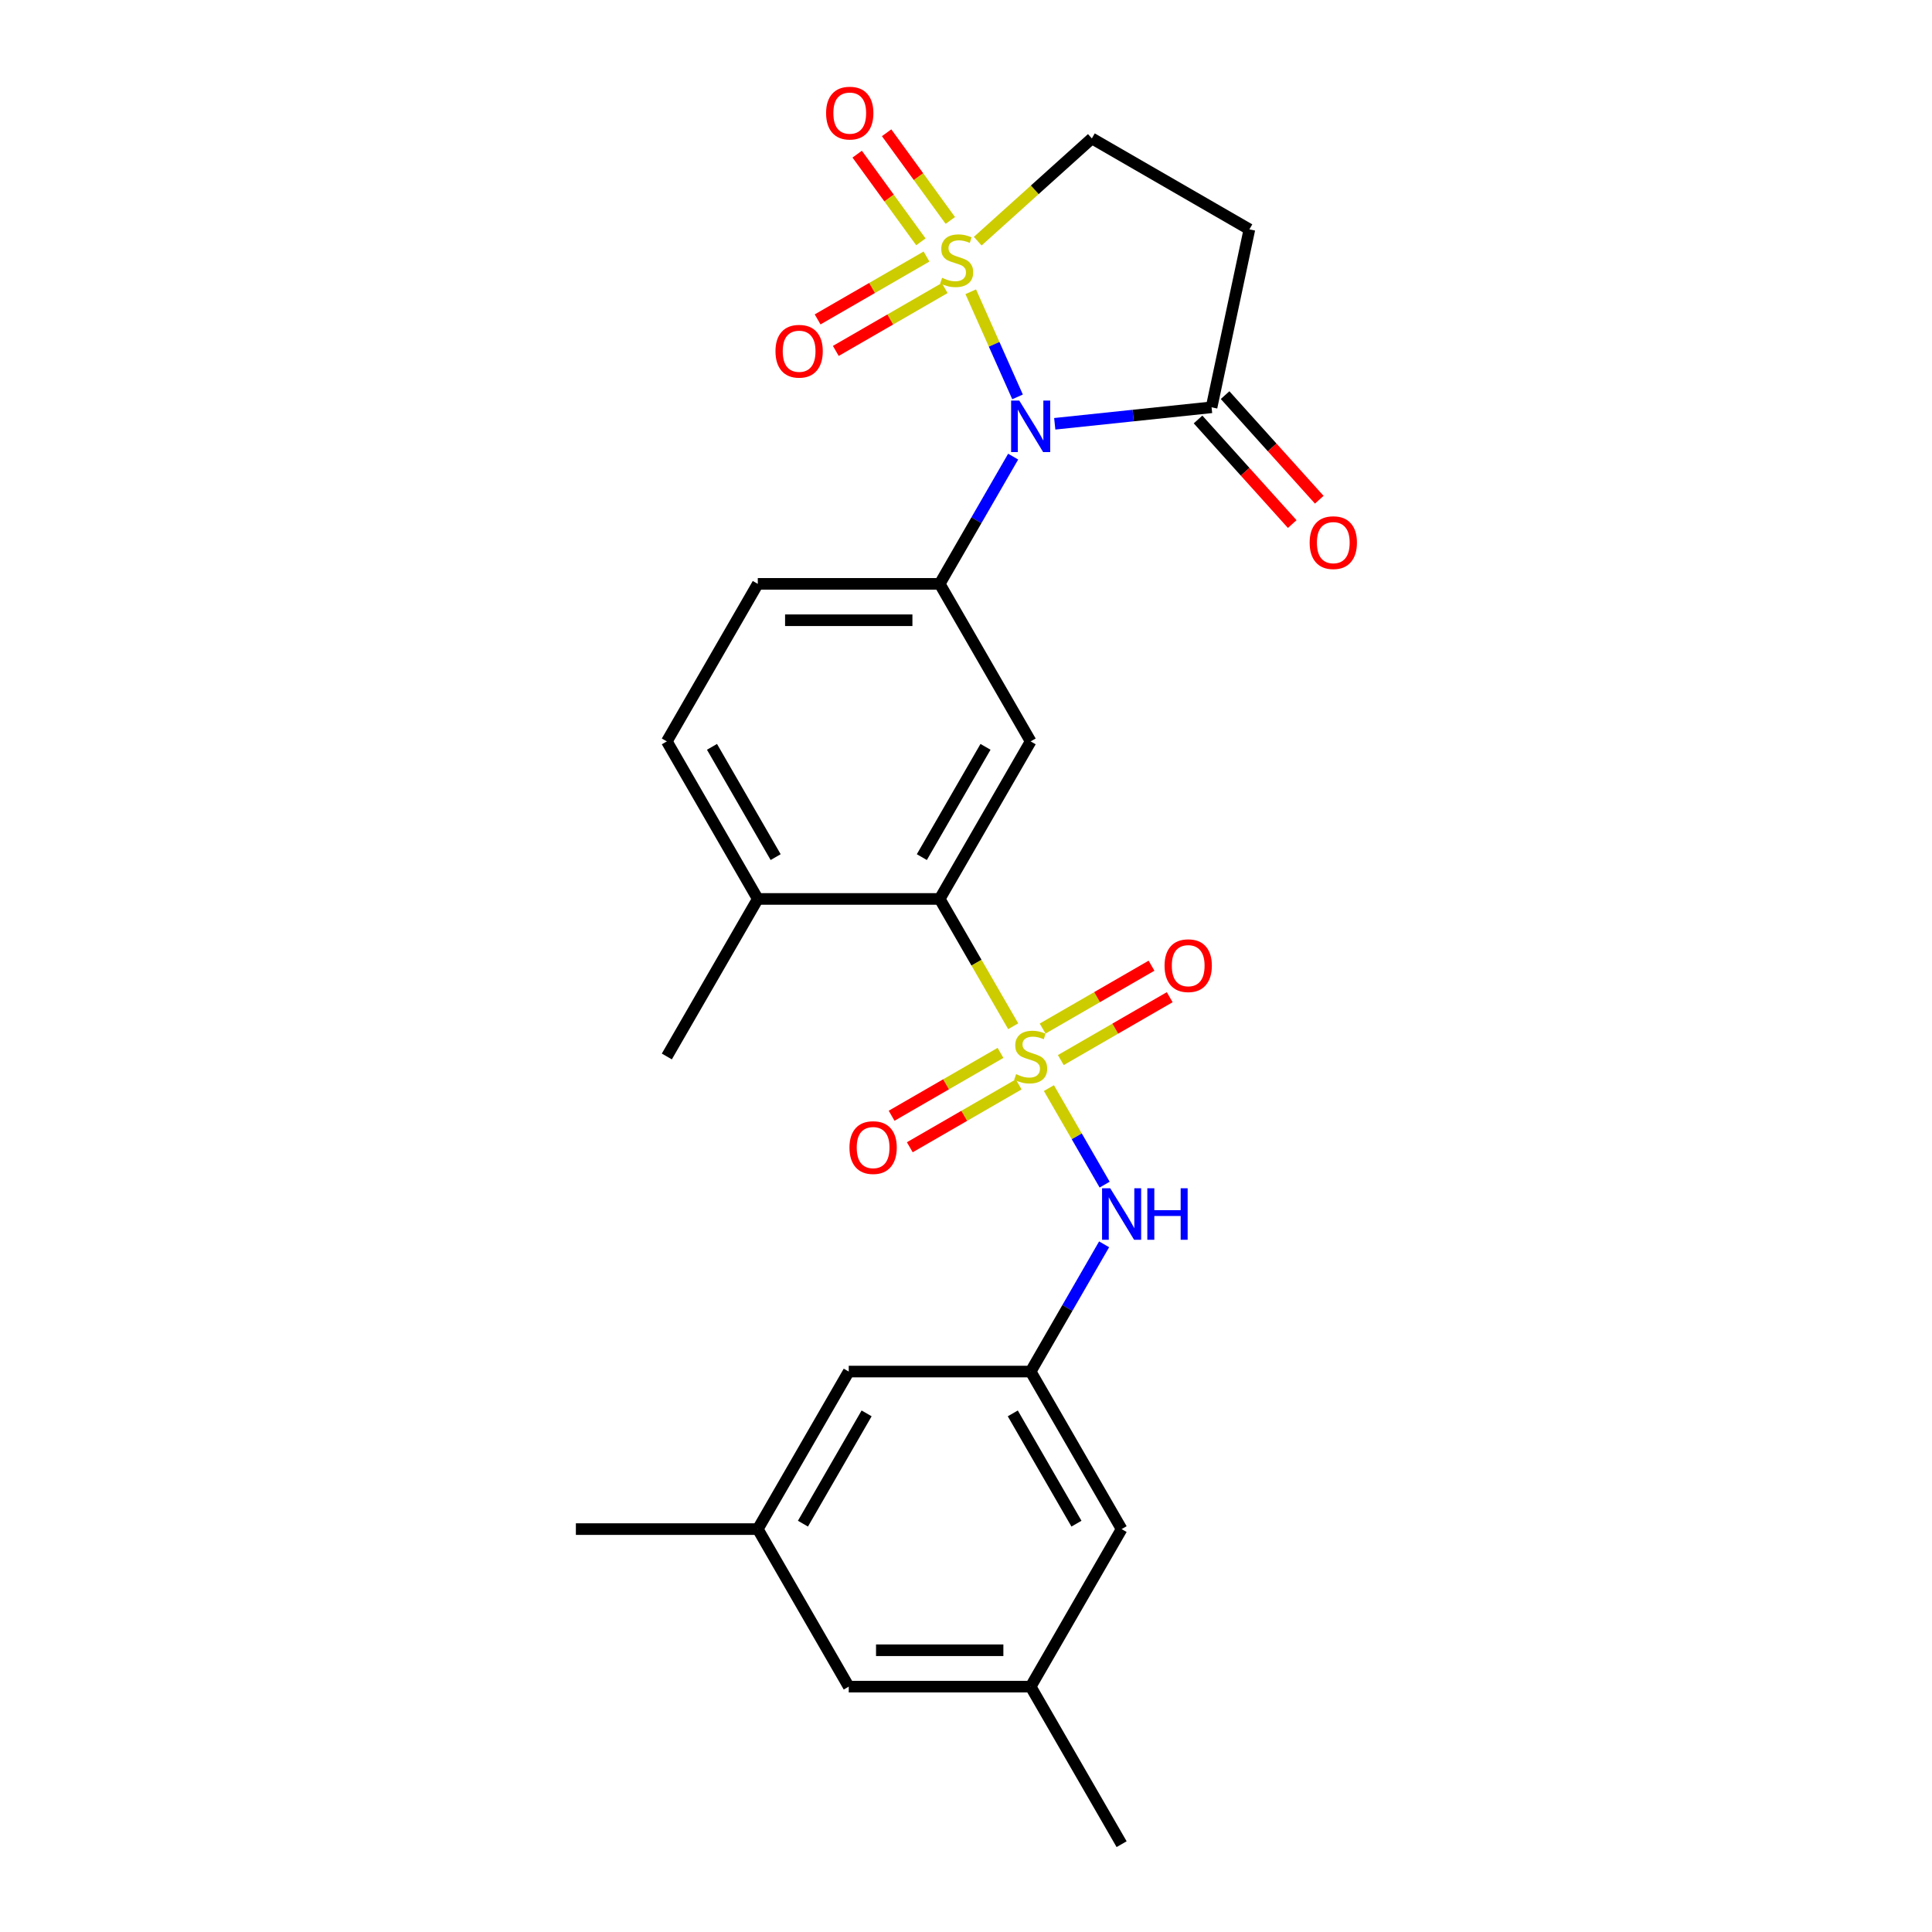 <?xml version='1.0' encoding='iso-8859-1'?>
<svg version='1.1' baseProfile='full'
              xmlns='http://www.w3.org/2000/svg'
                      xmlns:rdkit='http://www.rdkit.org/xml'
                      xmlns:xlink='http://www.w3.org/1999/xlink'
                  xml:space='preserve'
width='1000px' height='1000px' viewBox='0 0 1000 1000'>
<!-- END OF HEADER -->
<rect style='opacity:1.0;fill:#FFFFFF;stroke:none' width='1000' height='1000' x='0' y='0'> </rect>
<path class='bond-0' d='M 502.455,151.009 L 514.568,178.216' style='fill:none;fill-rule:evenodd;stroke:#CCCC00;stroke-width:6px;stroke-linecap:butt;stroke-linejoin:miter;stroke-opacity:1' />
<path class='bond-0' d='M 514.568,178.216 L 526.681,205.423' style='fill:none;fill-rule:evenodd;stroke:#0000FF;stroke-width:6px;stroke-linecap:butt;stroke-linejoin:miter;stroke-opacity:1' />
<path class='bond-8' d='M 506.072,124.827 L 535.607,98.234' style='fill:none;fill-rule:evenodd;stroke:#CCCC00;stroke-width:6px;stroke-linecap:butt;stroke-linejoin:miter;stroke-opacity:1' />
<path class='bond-8' d='M 535.607,98.234 L 565.142,71.641' style='fill:none;fill-rule:evenodd;stroke:#000000;stroke-width:6px;stroke-linecap:butt;stroke-linejoin:miter;stroke-opacity:1' />
<path class='bond-9' d='M 479.558,132.786 L 451.378,149.055' style='fill:none;fill-rule:evenodd;stroke:#CCCC00;stroke-width:6px;stroke-linecap:butt;stroke-linejoin:miter;stroke-opacity:1' />
<path class='bond-9' d='M 451.378,149.055 L 423.198,165.325' style='fill:none;fill-rule:evenodd;stroke:#FF0000;stroke-width:6px;stroke-linecap:butt;stroke-linejoin:miter;stroke-opacity:1' />
<path class='bond-9' d='M 488.973,149.094 L 460.794,165.364' style='fill:none;fill-rule:evenodd;stroke:#CCCC00;stroke-width:6px;stroke-linecap:butt;stroke-linejoin:miter;stroke-opacity:1' />
<path class='bond-9' d='M 460.794,165.364 L 432.614,181.634' style='fill:none;fill-rule:evenodd;stroke:#FF0000;stroke-width:6px;stroke-linecap:butt;stroke-linejoin:miter;stroke-opacity:1' />
<path class='bond-10' d='M 491.883,114.103 L 475.398,91.413' style='fill:none;fill-rule:evenodd;stroke:#CCCC00;stroke-width:6px;stroke-linecap:butt;stroke-linejoin:miter;stroke-opacity:1' />
<path class='bond-10' d='M 475.398,91.413 L 458.913,68.724' style='fill:none;fill-rule:evenodd;stroke:#FF0000;stroke-width:6px;stroke-linecap:butt;stroke-linejoin:miter;stroke-opacity:1' />
<path class='bond-10' d='M 476.648,125.172 L 460.163,102.482' style='fill:none;fill-rule:evenodd;stroke:#CCCC00;stroke-width:6px;stroke-linecap:butt;stroke-linejoin:miter;stroke-opacity:1' />
<path class='bond-10' d='M 460.163,102.482 L 443.678,79.792' style='fill:none;fill-rule:evenodd;stroke:#FF0000;stroke-width:6px;stroke-linecap:butt;stroke-linejoin:miter;stroke-opacity:1' />
<path class='bond-2' d='M 524.41,236.349 L 505.399,269.277' style='fill:none;fill-rule:evenodd;stroke:#0000FF;stroke-width:6px;stroke-linecap:butt;stroke-linejoin:miter;stroke-opacity:1' />
<path class='bond-2' d='M 505.399,269.277 L 486.388,302.205' style='fill:none;fill-rule:evenodd;stroke:#000000;stroke-width:6px;stroke-linecap:butt;stroke-linejoin:miter;stroke-opacity:1' />
<path class='bond-4' d='M 545.933,219.352 L 586.52,215.086' style='fill:none;fill-rule:evenodd;stroke:#0000FF;stroke-width:6px;stroke-linecap:butt;stroke-linejoin:miter;stroke-opacity:1' />
<path class='bond-4' d='M 586.52,215.086 L 627.108,210.82' style='fill:none;fill-rule:evenodd;stroke:#000000;stroke-width:6px;stroke-linecap:butt;stroke-linejoin:miter;stroke-opacity:1' />
<path class='bond-1' d='M 524.431,531.183 L 505.409,498.237' style='fill:none;fill-rule:evenodd;stroke:#CCCC00;stroke-width:6px;stroke-linecap:butt;stroke-linejoin:miter;stroke-opacity:1' />
<path class='bond-1' d='M 505.409,498.237 L 486.388,465.29' style='fill:none;fill-rule:evenodd;stroke:#000000;stroke-width:6px;stroke-linecap:butt;stroke-linejoin:miter;stroke-opacity:1' />
<path class='bond-6' d='M 542.914,563.197 L 557.338,588.179' style='fill:none;fill-rule:evenodd;stroke:#CCCC00;stroke-width:6px;stroke-linecap:butt;stroke-linejoin:miter;stroke-opacity:1' />
<path class='bond-6' d='M 557.338,588.179 L 571.761,613.161' style='fill:none;fill-rule:evenodd;stroke:#0000FF;stroke-width:6px;stroke-linecap:butt;stroke-linejoin:miter;stroke-opacity:1' />
<path class='bond-11' d='M 549.077,548.692 L 577.257,532.422' style='fill:none;fill-rule:evenodd;stroke:#CCCC00;stroke-width:6px;stroke-linecap:butt;stroke-linejoin:miter;stroke-opacity:1' />
<path class='bond-11' d='M 577.257,532.422 L 605.437,516.152' style='fill:none;fill-rule:evenodd;stroke:#FF0000;stroke-width:6px;stroke-linecap:butt;stroke-linejoin:miter;stroke-opacity:1' />
<path class='bond-11' d='M 539.662,532.383 L 567.842,516.113' style='fill:none;fill-rule:evenodd;stroke:#CCCC00;stroke-width:6px;stroke-linecap:butt;stroke-linejoin:miter;stroke-opacity:1' />
<path class='bond-11' d='M 567.842,516.113 L 596.021,499.844' style='fill:none;fill-rule:evenodd;stroke:#FF0000;stroke-width:6px;stroke-linecap:butt;stroke-linejoin:miter;stroke-opacity:1' />
<path class='bond-12' d='M 517.855,544.973 L 489.675,561.243' style='fill:none;fill-rule:evenodd;stroke:#CCCC00;stroke-width:6px;stroke-linecap:butt;stroke-linejoin:miter;stroke-opacity:1' />
<path class='bond-12' d='M 489.675,561.243 L 461.495,577.512' style='fill:none;fill-rule:evenodd;stroke:#FF0000;stroke-width:6px;stroke-linecap:butt;stroke-linejoin:miter;stroke-opacity:1' />
<path class='bond-12' d='M 527.271,561.282 L 499.091,577.551' style='fill:none;fill-rule:evenodd;stroke:#CCCC00;stroke-width:6px;stroke-linecap:butt;stroke-linejoin:miter;stroke-opacity:1' />
<path class='bond-12' d='M 499.091,577.551 L 470.911,593.821' style='fill:none;fill-rule:evenodd;stroke:#FF0000;stroke-width:6px;stroke-linecap:butt;stroke-linejoin:miter;stroke-opacity:1' />
<path class='bond-5' d='M 486.388,302.205 L 533.466,383.747' style='fill:none;fill-rule:evenodd;stroke:#000000;stroke-width:6px;stroke-linecap:butt;stroke-linejoin:miter;stroke-opacity:1' />
<path class='bond-15' d='M 486.388,302.205 L 392.23,302.205' style='fill:none;fill-rule:evenodd;stroke:#000000;stroke-width:6px;stroke-linecap:butt;stroke-linejoin:miter;stroke-opacity:1' />
<path class='bond-15' d='M 472.264,321.036 L 406.354,321.036' style='fill:none;fill-rule:evenodd;stroke:#000000;stroke-width:6px;stroke-linecap:butt;stroke-linejoin:miter;stroke-opacity:1' />
<path class='bond-3' d='M 486.388,465.29 L 533.466,383.747' style='fill:none;fill-rule:evenodd;stroke:#000000;stroke-width:6px;stroke-linecap:butt;stroke-linejoin:miter;stroke-opacity:1' />
<path class='bond-3' d='M 477.141,443.643 L 510.096,386.563' style='fill:none;fill-rule:evenodd;stroke:#000000;stroke-width:6px;stroke-linecap:butt;stroke-linejoin:miter;stroke-opacity:1' />
<path class='bond-27' d='M 486.388,465.29 L 392.23,465.29' style='fill:none;fill-rule:evenodd;stroke:#000000;stroke-width:6px;stroke-linecap:butt;stroke-linejoin:miter;stroke-opacity:1' />
<path class='bond-16' d='M 620.11,217.12 L 644.482,244.188' style='fill:none;fill-rule:evenodd;stroke:#000000;stroke-width:6px;stroke-linecap:butt;stroke-linejoin:miter;stroke-opacity:1' />
<path class='bond-16' d='M 644.482,244.188 L 668.854,271.255' style='fill:none;fill-rule:evenodd;stroke:#FF0000;stroke-width:6px;stroke-linecap:butt;stroke-linejoin:miter;stroke-opacity:1' />
<path class='bond-16' d='M 634.105,204.519 L 658.477,231.587' style='fill:none;fill-rule:evenodd;stroke:#000000;stroke-width:6px;stroke-linecap:butt;stroke-linejoin:miter;stroke-opacity:1' />
<path class='bond-16' d='M 658.477,231.587 L 682.849,258.655' style='fill:none;fill-rule:evenodd;stroke:#FF0000;stroke-width:6px;stroke-linecap:butt;stroke-linejoin:miter;stroke-opacity:1' />
<path class='bond-26' d='M 627.108,210.82 L 646.684,118.72' style='fill:none;fill-rule:evenodd;stroke:#000000;stroke-width:6px;stroke-linecap:butt;stroke-linejoin:miter;stroke-opacity:1' />
<path class='bond-13' d='M 571.488,644.062 L 552.477,676.99' style='fill:none;fill-rule:evenodd;stroke:#0000FF;stroke-width:6px;stroke-linecap:butt;stroke-linejoin:miter;stroke-opacity:1' />
<path class='bond-13' d='M 552.477,676.99 L 533.466,709.918' style='fill:none;fill-rule:evenodd;stroke:#000000;stroke-width:6px;stroke-linecap:butt;stroke-linejoin:miter;stroke-opacity:1' />
<path class='bond-7' d='M 646.684,118.72 L 565.142,71.641' style='fill:none;fill-rule:evenodd;stroke:#000000;stroke-width:6px;stroke-linecap:butt;stroke-linejoin:miter;stroke-opacity:1' />
<path class='bond-20' d='M 533.466,709.918 L 580.545,791.46' style='fill:none;fill-rule:evenodd;stroke:#000000;stroke-width:6px;stroke-linecap:butt;stroke-linejoin:miter;stroke-opacity:1' />
<path class='bond-20' d='M 524.219,731.565 L 557.175,788.645' style='fill:none;fill-rule:evenodd;stroke:#000000;stroke-width:6px;stroke-linecap:butt;stroke-linejoin:miter;stroke-opacity:1' />
<path class='bond-21' d='M 533.466,709.918 L 439.309,709.918' style='fill:none;fill-rule:evenodd;stroke:#000000;stroke-width:6px;stroke-linecap:butt;stroke-linejoin:miter;stroke-opacity:1' />
<path class='bond-14' d='M 392.23,465.29 L 345.152,383.747' style='fill:none;fill-rule:evenodd;stroke:#000000;stroke-width:6px;stroke-linecap:butt;stroke-linejoin:miter;stroke-opacity:1' />
<path class='bond-14' d='M 401.477,443.643 L 368.522,386.563' style='fill:none;fill-rule:evenodd;stroke:#000000;stroke-width:6px;stroke-linecap:butt;stroke-linejoin:miter;stroke-opacity:1' />
<path class='bond-23' d='M 392.23,465.29 L 345.152,546.832' style='fill:none;fill-rule:evenodd;stroke:#000000;stroke-width:6px;stroke-linecap:butt;stroke-linejoin:miter;stroke-opacity:1' />
<path class='bond-17' d='M 392.23,302.205 L 345.152,383.747' style='fill:none;fill-rule:evenodd;stroke:#000000;stroke-width:6px;stroke-linecap:butt;stroke-linejoin:miter;stroke-opacity:1' />
<path class='bond-18' d='M 392.23,791.46 L 439.309,709.918' style='fill:none;fill-rule:evenodd;stroke:#000000;stroke-width:6px;stroke-linecap:butt;stroke-linejoin:miter;stroke-opacity:1' />
<path class='bond-18' d='M 415.601,788.645 L 448.556,731.565' style='fill:none;fill-rule:evenodd;stroke:#000000;stroke-width:6px;stroke-linecap:butt;stroke-linejoin:miter;stroke-opacity:1' />
<path class='bond-22' d='M 392.23,791.46 L 439.309,873.003' style='fill:none;fill-rule:evenodd;stroke:#000000;stroke-width:6px;stroke-linecap:butt;stroke-linejoin:miter;stroke-opacity:1' />
<path class='bond-24' d='M 392.23,791.46 L 298.073,791.46' style='fill:none;fill-rule:evenodd;stroke:#000000;stroke-width:6px;stroke-linecap:butt;stroke-linejoin:miter;stroke-opacity:1' />
<path class='bond-19' d='M 533.466,873.003 L 580.545,791.46' style='fill:none;fill-rule:evenodd;stroke:#000000;stroke-width:6px;stroke-linecap:butt;stroke-linejoin:miter;stroke-opacity:1' />
<path class='bond-25' d='M 533.466,873.003 L 580.545,954.545' style='fill:none;fill-rule:evenodd;stroke:#000000;stroke-width:6px;stroke-linecap:butt;stroke-linejoin:miter;stroke-opacity:1' />
<path class='bond-28' d='M 533.466,873.003 L 439.309,873.003' style='fill:none;fill-rule:evenodd;stroke:#000000;stroke-width:6px;stroke-linecap:butt;stroke-linejoin:miter;stroke-opacity:1' />
<path class='bond-28' d='M 519.343,854.171 L 453.433,854.171' style='fill:none;fill-rule:evenodd;stroke:#000000;stroke-width:6px;stroke-linecap:butt;stroke-linejoin:miter;stroke-opacity:1' />
<path  class='atom-0' d='M 487.636 143.797
Q 487.938 143.91, 489.181 144.437
Q 490.423 144.965, 491.779 145.304
Q 493.173 145.605, 494.529 145.605
Q 497.052 145.605, 498.521 144.4
Q 499.99 143.157, 499.99 141.01
Q 499.99 139.541, 499.237 138.637
Q 498.521 137.733, 497.391 137.244
Q 496.261 136.754, 494.378 136.189
Q 492.005 135.474, 490.574 134.796
Q 489.181 134.118, 488.164 132.686
Q 487.184 131.255, 487.184 128.845
Q 487.184 125.493, 489.444 123.421
Q 491.742 121.35, 496.261 121.35
Q 499.35 121.35, 502.852 122.819
L 501.986 125.719
Q 498.785 124.401, 496.374 124.401
Q 493.775 124.401, 492.344 125.493
Q 490.913 126.547, 490.951 128.393
Q 490.951 129.824, 491.666 130.69
Q 492.42 131.557, 493.474 132.046
Q 494.566 132.536, 496.374 133.101
Q 498.785 133.854, 500.216 134.607
Q 501.647 135.361, 502.664 136.905
Q 503.718 138.411, 503.718 141.01
Q 503.718 144.701, 501.233 146.697
Q 498.785 148.656, 494.679 148.656
Q 492.307 148.656, 490.499 148.128
Q 488.729 147.639, 486.62 146.772
L 487.636 143.797
' fill='#CCCC00'/>
<path  class='atom-1' d='M 527.572 207.329
L 536.31 221.453
Q 537.176 222.846, 538.57 225.37
Q 539.963 227.893, 540.038 228.044
L 540.038 207.329
L 543.579 207.329
L 543.579 233.995
L 539.925 233.995
L 530.547 218.553
Q 529.455 216.745, 528.288 214.674
Q 527.158 212.602, 526.819 211.962
L 526.819 233.995
L 523.354 233.995
L 523.354 207.329
L 527.572 207.329
' fill='#0000FF'/>
<path  class='atom-2' d='M 525.934 555.984
Q 526.235 556.097, 527.478 556.625
Q 528.721 557.152, 530.077 557.491
Q 531.47 557.792, 532.826 557.792
Q 535.349 557.792, 536.818 556.587
Q 538.287 555.344, 538.287 553.197
Q 538.287 551.729, 537.534 550.825
Q 536.818 549.921, 535.688 549.431
Q 534.558 548.942, 532.675 548.377
Q 530.303 547.661, 528.871 546.983
Q 527.478 546.305, 526.461 544.874
Q 525.482 543.443, 525.482 541.032
Q 525.482 537.68, 527.741 535.609
Q 530.039 533.537, 534.558 533.537
Q 537.647 533.537, 541.149 535.006
L 540.283 537.906
Q 537.082 536.588, 534.671 536.588
Q 532.073 536.588, 530.641 537.68
Q 529.21 538.735, 529.248 540.58
Q 529.248 542.012, 529.964 542.878
Q 530.717 543.744, 531.771 544.234
Q 532.864 544.723, 534.671 545.288
Q 537.082 546.041, 538.513 546.795
Q 539.944 547.548, 540.961 549.092
Q 542.016 550.599, 542.016 553.197
Q 542.016 556.888, 539.53 558.885
Q 537.082 560.843, 532.977 560.843
Q 530.604 560.843, 528.796 560.316
Q 527.026 559.826, 524.917 558.96
L 525.934 555.984
' fill='#CCCC00'/>
<path  class='atom-7' d='M 574.651 615.042
L 583.388 629.166
Q 584.255 630.559, 585.648 633.083
Q 587.042 635.606, 587.117 635.757
L 587.117 615.042
L 590.657 615.042
L 590.657 641.708
L 587.004 641.708
L 577.626 626.266
Q 576.534 624.458, 575.366 622.387
Q 574.236 620.315, 573.897 619.675
L 573.897 641.708
L 570.432 641.708
L 570.432 615.042
L 574.651 615.042
' fill='#0000FF'/>
<path  class='atom-7' d='M 593.859 615.042
L 597.474 615.042
L 597.474 626.379
L 611.108 626.379
L 611.108 615.042
L 614.724 615.042
L 614.724 641.708
L 611.108 641.708
L 611.108 629.392
L 597.474 629.392
L 597.474 641.708
L 593.859 641.708
L 593.859 615.042
' fill='#0000FF'/>
<path  class='atom-10' d='M 401.386 181.799
Q 401.386 175.396, 404.55 171.818
Q 407.713 168.24, 413.626 168.24
Q 419.539 168.24, 422.703 171.818
Q 425.867 175.396, 425.867 181.799
Q 425.867 188.277, 422.665 191.968
Q 419.464 195.621, 413.626 195.621
Q 407.751 195.621, 404.55 191.968
Q 401.386 188.315, 401.386 181.799
M 413.626 192.608
Q 417.694 192.608, 419.878 189.896
Q 422.101 187.147, 422.101 181.799
Q 422.101 176.564, 419.878 173.927
Q 417.694 171.253, 413.626 171.253
Q 409.559 171.253, 407.337 173.89
Q 405.152 176.526, 405.152 181.799
Q 405.152 187.185, 407.337 189.896
Q 409.559 192.608, 413.626 192.608
' fill='#FF0000'/>
<path  class='atom-11' d='M 427.584 58.545
Q 427.584 52.143, 430.748 48.565
Q 433.912 44.987, 439.825 44.987
Q 445.738 44.987, 448.901 48.565
Q 452.065 52.143, 452.065 58.545
Q 452.065 65.023, 448.864 68.714
Q 445.662 72.368, 439.825 72.368
Q 433.949 72.368, 430.748 68.714
Q 427.584 65.061, 427.584 58.545
M 439.825 69.355
Q 443.892 69.355, 446.077 66.643
Q 448.299 63.894, 448.299 58.545
Q 448.299 53.31, 446.077 50.674
Q 443.892 48, 439.825 48
Q 435.757 48, 433.535 50.636
Q 431.351 53.273, 431.351 58.545
Q 431.351 63.931, 433.535 66.643
Q 435.757 69.355, 439.825 69.355
' fill='#FF0000'/>
<path  class='atom-12' d='M 602.768 499.829
Q 602.768 493.426, 605.932 489.848
Q 609.096 486.27, 615.009 486.27
Q 620.922 486.27, 624.086 489.848
Q 627.249 493.426, 627.249 499.829
Q 627.249 506.307, 624.048 509.998
Q 620.847 513.651, 615.009 513.651
Q 609.133 513.651, 605.932 509.998
Q 602.768 506.345, 602.768 499.829
M 615.009 510.638
Q 619.076 510.638, 621.261 507.927
Q 623.483 505.177, 623.483 499.829
Q 623.483 494.594, 621.261 491.958
Q 619.076 489.283, 615.009 489.283
Q 610.941 489.283, 608.719 491.92
Q 606.535 494.556, 606.535 499.829
Q 606.535 505.215, 608.719 507.927
Q 610.941 510.638, 615.009 510.638
' fill='#FF0000'/>
<path  class='atom-13' d='M 439.683 593.986
Q 439.683 587.584, 442.847 584.006
Q 446.011 580.428, 451.924 580.428
Q 457.837 580.428, 461 584.006
Q 464.164 587.584, 464.164 593.986
Q 464.164 600.464, 460.963 604.155
Q 457.761 607.809, 451.924 607.809
Q 446.048 607.809, 442.847 604.155
Q 439.683 600.502, 439.683 593.986
M 451.924 604.796
Q 455.991 604.796, 458.176 602.084
Q 460.398 599.334, 460.398 593.986
Q 460.398 588.751, 458.176 586.115
Q 455.991 583.441, 451.924 583.441
Q 447.856 583.441, 445.634 586.077
Q 443.449 588.714, 443.449 593.986
Q 443.449 599.372, 445.634 602.084
Q 447.856 604.796, 451.924 604.796
' fill='#FF0000'/>
<path  class='atom-17' d='M 677.871 280.868
Q 677.871 274.465, 681.034 270.887
Q 684.198 267.309, 690.111 267.309
Q 696.024 267.309, 699.188 270.887
Q 702.352 274.465, 702.352 280.868
Q 702.352 287.346, 699.15 291.037
Q 695.949 294.69, 690.111 294.69
Q 684.236 294.69, 681.034 291.037
Q 677.871 287.383, 677.871 280.868
M 690.111 291.677
Q 694.179 291.677, 696.363 288.965
Q 698.585 286.216, 698.585 280.868
Q 698.585 275.632, 696.363 272.996
Q 694.179 270.322, 690.111 270.322
Q 686.044 270.322, 683.822 272.958
Q 681.637 275.595, 681.637 280.868
Q 681.637 286.253, 683.822 288.965
Q 686.044 291.677, 690.111 291.677
' fill='#FF0000'/>
</svg>
